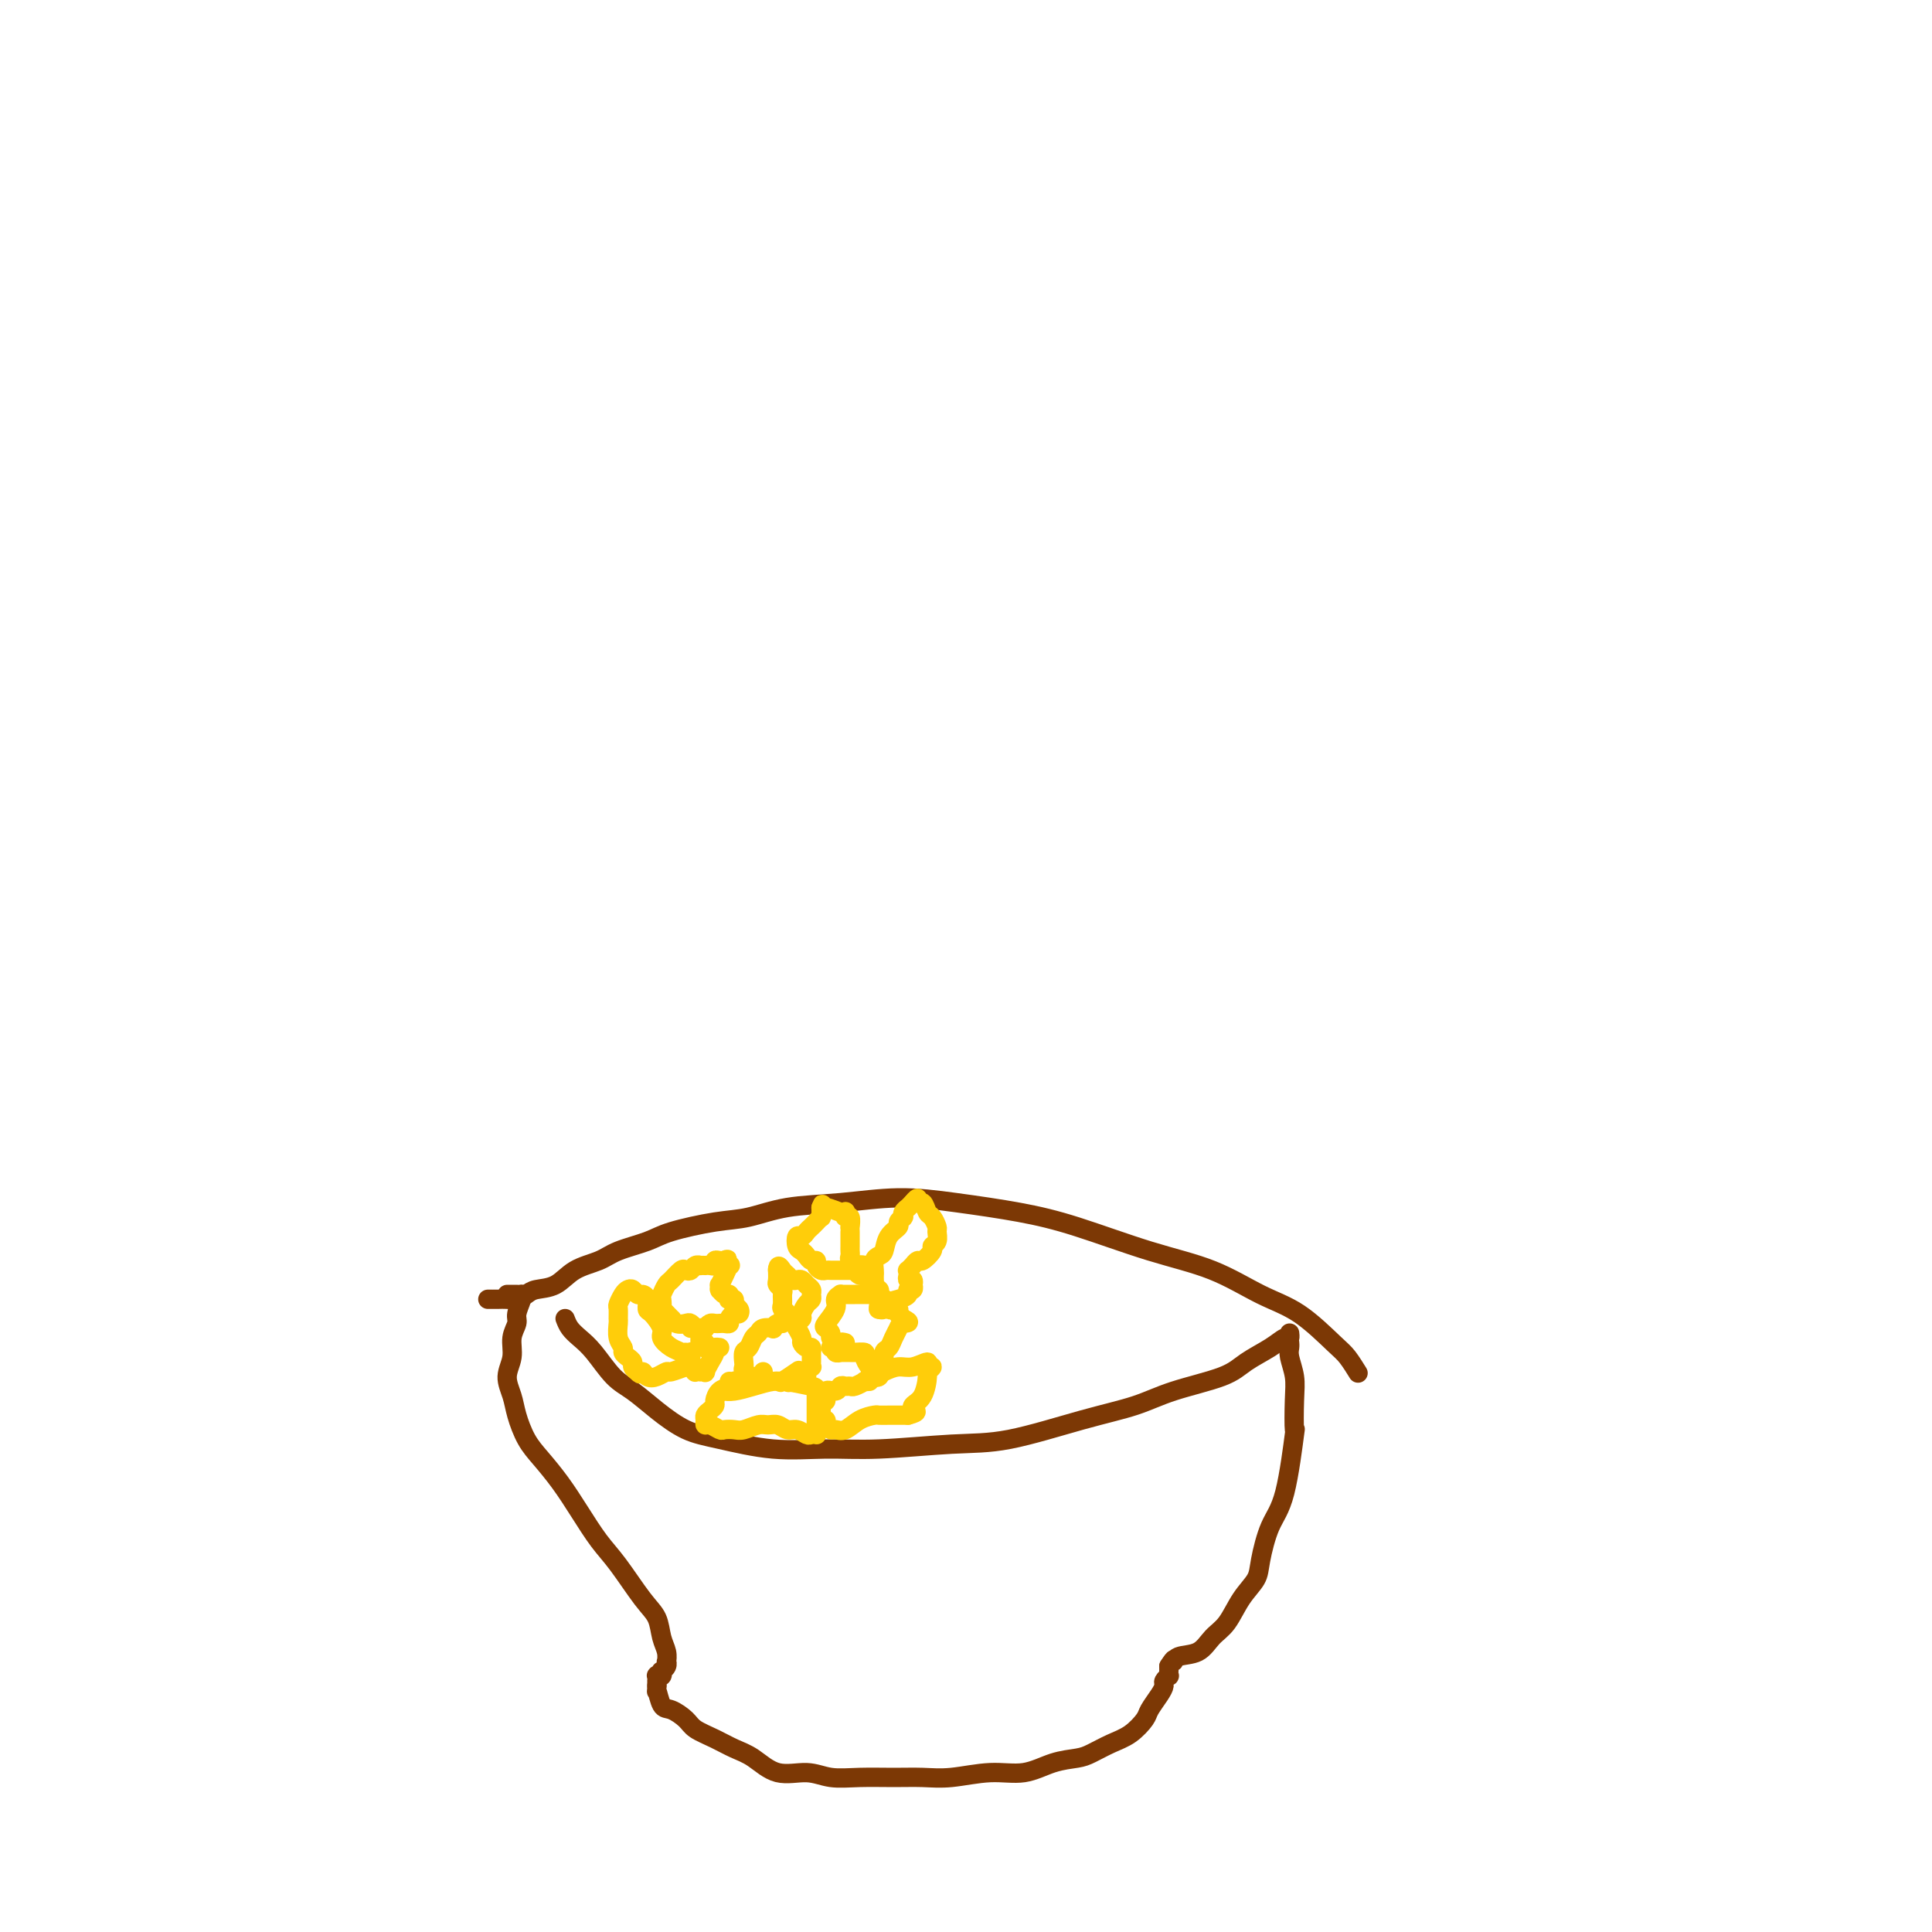 <svg viewBox='0 0 400 400' version='1.1' xmlns='http://www.w3.org/2000/svg' xmlns:xlink='http://www.w3.org/1999/xlink'><g fill='none' stroke='#7C3805' stroke-width='4' stroke-linecap='round' stroke-linejoin='round'><path d='M117,273c0.261,0.674 0.522,1.348 1,2c0.478,0.652 1.172,1.282 2,2c0.828,0.718 1.791,1.523 3,3c1.209,1.477 2.663,3.627 4,5c1.337,1.373 2.555,1.969 4,3c1.445,1.031 3.117,2.497 5,4c1.883,1.503 3.976,3.045 6,4c2.024,0.955 3.980,1.324 7,2c3.020,0.676 7.104,1.659 11,2c3.896,0.341 7.605,0.040 11,0c3.395,-0.040 6.475,0.180 11,0c4.525,-0.180 10.494,-0.761 15,-1c4.506,-0.239 7.549,-0.136 12,-1c4.451,-0.864 10.310,-2.696 15,-4c4.690,-1.304 8.211,-2.082 11,-3c2.789,-0.918 4.845,-1.977 8,-3c3.155,-1.023 7.409,-2.010 10,-3c2.591,-0.990 3.517,-1.982 5,-3c1.483,-1.018 3.522,-2.063 5,-3c1.478,-0.937 2.396,-1.767 3,-2c0.604,-0.233 0.893,0.129 1,0c0.107,-0.129 0.030,-0.751 0,-1c-0.030,-0.249 -0.015,-0.124 0,0'/><path d='M101,269c0.440,0.000 0.880,0.001 1,0c0.120,-0.001 -0.081,-0.003 0,0c0.081,0.003 0.443,0.011 1,0c0.557,-0.011 1.310,-0.043 2,0c0.690,0.043 1.316,0.159 2,0c0.684,-0.159 1.425,-0.595 2,-1c0.575,-0.405 0.983,-0.780 2,-1c1.017,-0.220 2.642,-0.286 4,-1c1.358,-0.714 2.448,-2.078 4,-3c1.552,-0.922 3.565,-1.403 5,-2c1.435,-0.597 2.293,-1.311 4,-2c1.707,-0.689 4.265,-1.354 6,-2c1.735,-0.646 2.647,-1.272 5,-2c2.353,-0.728 6.148,-1.558 9,-2c2.852,-0.442 4.763,-0.494 7,-1c2.237,-0.506 4.800,-1.464 8,-2c3.200,-0.536 7.037,-0.648 11,-1c3.963,-0.352 8.053,-0.944 12,-1c3.947,-0.056 7.752,0.423 12,1c4.248,0.577 8.938,1.253 13,2c4.062,0.747 7.497,1.565 12,3c4.503,1.435 10.074,3.487 15,5c4.926,1.513 9.206,2.487 13,4c3.794,1.513 7.101,3.565 10,5c2.899,1.435 5.390,2.251 8,4c2.610,1.749 5.340,4.430 7,6c1.660,1.570 2.249,2.029 3,3c0.751,0.971 1.664,2.454 2,3c0.336,0.546 0.096,0.156 0,0c-0.096,-0.156 -0.048,-0.078 0,0'/><path d='M105,268c0.452,0.000 0.905,0.000 1,0c0.095,0.000 -0.167,0.000 0,0c0.167,0.000 0.762,0.000 1,0c0.238,0.000 0.119,0.000 0,0'/><path d='M108,268c-0.033,-0.034 -0.065,-0.068 0,0c0.065,0.068 0.229,0.236 0,1c-0.229,0.764 -0.851,2.122 -1,3c-0.149,0.878 0.173,1.277 0,2c-0.173,0.723 -0.843,1.770 -1,3c-0.157,1.230 0.198,2.643 0,4c-0.198,1.357 -0.949,2.658 -1,4c-0.051,1.342 0.597,2.724 1,4c0.403,1.276 0.561,2.447 1,4c0.439,1.553 1.159,3.489 2,5c0.841,1.511 1.801,2.596 3,4c1.199,1.404 2.635,3.128 4,5c1.365,1.872 2.660,3.893 4,6c1.340,2.107 2.726,4.300 4,6c1.274,1.700 2.436,2.906 4,5c1.564,2.094 3.529,5.077 5,7c1.471,1.923 2.446,2.788 3,4c0.554,1.212 0.685,2.772 1,4c0.315,1.228 0.813,2.123 1,3c0.187,0.877 0.064,1.737 0,2c-0.064,0.263 -0.069,-0.069 0,0c0.069,0.069 0.211,0.541 0,1c-0.211,0.459 -0.774,0.907 -1,1c-0.226,0.093 -0.113,-0.167 0,0c0.113,0.167 0.226,0.762 0,1c-0.226,0.238 -0.793,0.119 -1,0c-0.207,-0.119 -0.056,-0.238 0,0c0.056,0.238 0.015,0.833 0,1c-0.015,0.167 -0.004,-0.095 0,0c0.004,0.095 0.002,0.548 0,1'/><path d='M136,349c-0.040,2.220 -0.140,0.769 0,1c0.140,0.231 0.519,2.145 1,3c0.481,0.855 1.065,0.652 2,1c0.935,0.348 2.220,1.246 3,2c0.780,0.754 1.056,1.362 2,2c0.944,0.638 2.555,1.305 4,2c1.445,0.695 2.723,1.420 4,2c1.277,0.580 2.551,1.017 4,2c1.449,0.983 3.071,2.512 5,3c1.929,0.488 4.163,-0.066 6,0c1.837,0.066 3.275,0.751 5,1c1.725,0.249 3.737,0.063 6,0c2.263,-0.063 4.778,-0.001 7,0c2.222,0.001 4.151,-0.059 6,0c1.849,0.059 3.619,0.237 6,0c2.381,-0.237 5.375,-0.889 8,-1c2.625,-0.111 4.883,0.318 7,0c2.117,-0.318 4.092,-1.382 6,-2c1.908,-0.618 3.748,-0.788 5,-1c1.252,-0.212 1.917,-0.464 3,-1c1.083,-0.536 2.584,-1.354 4,-2c1.416,-0.646 2.748,-1.118 4,-2c1.252,-0.882 2.426,-2.172 3,-3c0.574,-0.828 0.550,-1.192 1,-2c0.450,-0.808 1.374,-2.058 2,-3c0.626,-0.942 0.952,-1.576 1,-2c0.048,-0.424 -0.183,-0.639 0,-1c0.183,-0.361 0.781,-0.870 1,-1c0.219,-0.130 0.059,0.119 0,0c-0.059,-0.119 -0.017,-0.605 0,-1c0.017,-0.395 0.008,-0.697 0,-1'/><path d='M242,345c1.458,-2.337 1.104,-1.180 1,-1c-0.104,0.180 0.044,-0.619 1,-1c0.956,-0.381 2.722,-0.346 4,-1c1.278,-0.654 2.068,-1.999 3,-3c0.932,-1.001 2.006,-1.660 3,-3c0.994,-1.340 1.908,-3.360 3,-5c1.092,-1.640 2.363,-2.898 3,-4c0.637,-1.102 0.640,-2.048 1,-4c0.360,-1.952 1.077,-4.909 2,-7c0.923,-2.091 2.052,-3.314 3,-7c0.948,-3.686 1.714,-9.834 2,-12c0.286,-2.166 0.091,-0.348 0,-1c-0.091,-0.652 -0.077,-3.772 0,-6c0.077,-2.228 0.217,-3.564 0,-5c-0.217,-1.436 -0.790,-2.973 -1,-4c-0.210,-1.027 -0.057,-1.546 0,-2c0.057,-0.454 0.016,-0.844 0,-1c-0.016,-0.156 -0.008,-0.078 0,0'/></g>
<g fill='none' stroke='#FFCD0A' stroke-width='4' stroke-linecap='round' stroke-linejoin='round'><path d='M143,275c0.430,0.008 0.859,0.016 1,0c0.141,-0.016 -0.007,-0.056 0,0c0.007,0.056 0.169,0.207 0,0c-0.169,-0.207 -0.670,-0.771 -1,-1c-0.330,-0.229 -0.488,-0.122 -1,0c-0.512,0.122 -1.377,0.259 -2,0c-0.623,-0.259 -1.004,-0.914 -1,-1c0.004,-0.086 0.392,0.395 0,0c-0.392,-0.395 -1.566,-1.668 -2,-2c-0.434,-0.332 -0.128,0.277 0,0c0.128,-0.277 0.080,-1.441 0,-2c-0.080,-0.559 -0.190,-0.514 0,-1c0.190,-0.486 0.681,-1.502 1,-2c0.319,-0.498 0.466,-0.477 1,-1c0.534,-0.523 1.453,-1.590 2,-2c0.547,-0.410 0.720,-0.162 1,0c0.280,0.162 0.668,0.240 1,0c0.332,-0.240 0.610,-0.796 1,-1c0.390,-0.204 0.892,-0.055 1,0c0.108,0.055 -0.177,0.016 0,0c0.177,-0.016 0.817,-0.008 1,0c0.183,0.008 -0.092,0.016 0,0c0.092,-0.016 0.549,-0.057 1,0c0.451,0.057 0.894,0.211 1,0c0.106,-0.211 -0.125,-0.788 0,-1c0.125,-0.212 0.607,-0.061 1,0c0.393,0.061 0.696,0.030 1,0'/><path d='M150,261c1.335,-0.376 0.172,-0.317 0,0c-0.172,0.317 0.648,0.893 1,1c0.352,0.107 0.238,-0.255 0,0c-0.238,0.255 -0.599,1.126 -1,2c-0.401,0.874 -0.840,1.750 -1,2c-0.160,0.250 -0.040,-0.125 0,0c0.040,0.125 0.000,0.750 0,1c-0.000,0.250 0.039,0.123 0,0c-0.039,-0.123 -0.155,-0.243 0,0c0.155,0.243 0.581,0.849 1,1c0.419,0.151 0.829,-0.153 1,0c0.171,0.153 0.102,0.762 0,1c-0.102,0.238 -0.237,0.106 0,0c0.237,-0.106 0.845,-0.187 1,0c0.155,0.187 -0.145,0.641 0,1c0.145,0.359 0.733,0.622 1,1c0.267,0.378 0.212,0.872 0,1c-0.212,0.128 -0.582,-0.109 -1,0c-0.418,0.109 -0.886,0.565 -1,1c-0.114,0.435 0.124,0.848 0,1c-0.124,0.152 -0.611,0.044 -1,0c-0.389,-0.044 -0.682,-0.022 -1,0c-0.318,0.022 -0.663,0.044 -1,0c-0.337,-0.044 -0.668,-0.156 -1,0c-0.332,0.156 -0.666,0.578 -1,1'/><path d='M146,275c-1.021,0.626 -0.074,0.191 0,0c0.074,-0.191 -0.726,-0.138 -1,0c-0.274,0.138 -0.021,0.363 0,1c0.021,0.637 -0.191,1.687 0,2c0.191,0.313 0.783,-0.112 1,0c0.217,0.112 0.058,0.761 0,1c-0.058,0.239 -0.017,0.068 0,0c0.017,-0.068 0.008,-0.034 0,0'/><path d='M158,284c-0.014,0.423 -0.027,0.846 0,1c0.027,0.154 0.095,0.038 0,0c-0.095,-0.038 -0.351,0.001 -1,0c-0.649,-0.001 -1.690,-0.041 -2,0c-0.310,0.041 0.112,0.162 0,0c-0.112,-0.162 -0.759,-0.606 -1,-1c-0.241,-0.394 -0.076,-0.739 0,-1c0.076,-0.261 0.062,-0.437 0,-1c-0.062,-0.563 -0.173,-1.514 0,-2c0.173,-0.486 0.628,-0.509 1,-1c0.372,-0.491 0.659,-1.451 1,-2c0.341,-0.549 0.735,-0.687 1,-1c0.265,-0.313 0.401,-0.801 1,-1c0.599,-0.199 1.662,-0.109 2,0c0.338,0.109 -0.048,0.237 0,0c0.048,-0.237 0.531,-0.837 1,-1c0.469,-0.163 0.924,0.112 1,0c0.076,-0.112 -0.229,-0.611 0,-1c0.229,-0.389 0.991,-0.667 1,-1c0.009,-0.333 -0.733,-0.719 -1,-1c-0.267,-0.281 -0.057,-0.455 0,-1c0.057,-0.545 -0.037,-1.460 0,-2c0.037,-0.540 0.206,-0.706 0,-1c-0.206,-0.294 -0.787,-0.718 -1,-1c-0.213,-0.282 -0.057,-0.422 0,-1c0.057,-0.578 0.016,-1.594 0,-2c-0.016,-0.406 -0.008,-0.203 0,0'/><path d='M161,263c0.024,-1.592 0.584,-0.571 1,0c0.416,0.571 0.689,0.692 1,1c0.311,0.308 0.662,0.804 1,1c0.338,0.196 0.665,0.094 1,0c0.335,-0.094 0.679,-0.180 1,0c0.321,0.180 0.619,0.624 1,1c0.381,0.376 0.844,0.682 1,1c0.156,0.318 0.004,0.649 0,1c-0.004,0.351 0.139,0.724 0,1c-0.139,0.276 -0.559,0.457 -1,1c-0.441,0.543 -0.904,1.450 -1,2c-0.096,0.550 0.174,0.743 0,1c-0.174,0.257 -0.794,0.579 -1,1c-0.206,0.421 0.000,0.940 0,1c-0.000,0.060 -0.206,-0.339 0,0c0.206,0.339 0.826,1.415 1,2c0.174,0.585 -0.097,0.678 0,1c0.097,0.322 0.562,0.874 1,1c0.438,0.126 0.850,-0.174 1,0c0.150,0.174 0.040,0.821 0,1c-0.040,0.179 -0.010,-0.110 0,0c0.010,0.110 -0.001,0.621 0,1c0.001,0.379 0.015,0.627 0,1c-0.015,0.373 -0.059,0.871 0,1c0.059,0.129 0.222,-0.110 0,0c-0.222,0.110 -0.829,0.569 -1,1c-0.171,0.431 0.095,0.834 0,1c-0.095,0.166 -0.551,0.096 -1,0c-0.449,-0.096 -0.890,-0.218 -1,0c-0.110,0.218 0.111,0.777 0,1c-0.111,0.223 -0.556,0.112 -1,0'/><path d='M164,286c-0.858,0.462 -1.003,0.116 -1,0c0.003,-0.116 0.156,-0.004 0,0c-0.156,0.004 -0.619,-0.102 -1,0c-0.381,0.102 -0.679,0.412 0,0c0.679,-0.412 2.337,-1.546 3,-2c0.663,-0.454 0.332,-0.227 0,0'/><path d='M182,271c0.038,0.000 0.077,0.001 0,0c-0.077,-0.001 -0.269,-0.003 0,0c0.269,0.003 1.000,0.011 1,0c-0.000,-0.011 -0.732,-0.040 -1,0c-0.268,0.040 -0.072,0.150 0,0c0.072,-0.150 0.019,-0.561 0,-1c-0.019,-0.439 -0.004,-0.906 0,-1c0.004,-0.094 -0.003,0.186 0,0c0.003,-0.186 0.015,-0.837 0,-1c-0.015,-0.163 -0.057,0.164 0,0c0.057,-0.164 0.211,-0.818 0,-1c-0.211,-0.182 -0.788,0.107 -1,0c-0.212,-0.107 -0.057,-0.610 0,-1c0.057,-0.390 0.018,-0.668 0,-1c-0.018,-0.332 -0.016,-0.717 0,-1c0.016,-0.283 0.044,-0.464 0,-1c-0.044,-0.536 -0.162,-1.429 0,-2c0.162,-0.571 0.603,-0.821 1,-1c0.397,-0.179 0.751,-0.286 1,-1c0.249,-0.714 0.392,-2.034 1,-3c0.608,-0.966 1.680,-1.579 2,-2c0.320,-0.421 -0.111,-0.651 0,-1c0.111,-0.349 0.766,-0.815 1,-1c0.234,-0.185 0.048,-0.087 0,0c-0.048,0.087 0.044,0.163 0,0c-0.044,-0.163 -0.222,-0.566 0,-1c0.222,-0.434 0.844,-0.901 1,-1c0.156,-0.099 -0.154,0.169 0,0c0.154,-0.169 0.772,-0.776 1,-1c0.228,-0.224 0.065,-0.064 0,0c-0.065,0.064 -0.033,0.032 0,0'/><path d='M189,249c1.417,-1.826 0.958,-0.391 1,0c0.042,0.391 0.585,-0.261 1,0c0.415,0.261 0.701,1.436 1,2c0.299,0.564 0.612,0.519 1,1c0.388,0.481 0.852,1.490 1,2c0.148,0.510 -0.020,0.523 0,1c0.020,0.477 0.227,1.419 0,2c-0.227,0.581 -0.888,0.801 -1,1c-0.112,0.199 0.325,0.378 0,1c-0.325,0.622 -1.411,1.687 -2,2c-0.589,0.313 -0.680,-0.127 -1,0c-0.320,0.127 -0.870,0.821 -1,1c-0.130,0.179 0.160,-0.158 0,0c-0.160,0.158 -0.771,0.812 -1,1c-0.229,0.188 -0.075,-0.089 0,0c0.075,0.089 0.072,0.545 0,1c-0.072,0.455 -0.214,0.911 0,1c0.214,0.089 0.785,-0.187 1,0c0.215,0.187 0.073,0.838 0,1c-0.073,0.162 -0.076,-0.164 0,0c0.076,0.164 0.233,0.817 0,1c-0.233,0.183 -0.856,-0.105 -1,0c-0.144,0.105 0.192,0.604 0,1c-0.192,0.396 -0.913,0.691 -2,1c-1.087,0.309 -2.540,0.633 -3,1c-0.460,0.367 0.073,0.779 0,1c-0.073,0.221 -0.750,0.252 -1,0c-0.250,-0.252 -0.071,-0.786 0,-1c0.071,-0.214 0.036,-0.107 0,0'/><path d='M179,263c0.000,0.000 0.100,0.100 0.1,0.1'/><path d='M179,264c-0.558,0.008 -1.115,0.016 -1,0c0.115,-0.016 0.903,-0.057 1,0c0.097,0.057 -0.498,0.211 -1,0c-0.502,-0.211 -0.912,-0.789 -1,-1c-0.088,-0.211 0.145,-0.057 0,0c-0.145,0.057 -0.669,0.015 -1,0c-0.331,-0.015 -0.470,-0.003 -1,0c-0.530,0.003 -1.453,-0.002 -2,0c-0.547,0.002 -0.720,0.011 -1,0c-0.280,-0.011 -0.666,-0.041 -1,0c-0.334,0.041 -0.614,0.152 -1,0c-0.386,-0.152 -0.877,-0.566 -1,-1c-0.123,-0.434 0.121,-0.889 0,-1c-0.121,-0.111 -0.608,0.120 -1,0c-0.392,-0.120 -0.691,-0.592 -1,-1c-0.309,-0.408 -0.630,-0.753 -1,-1c-0.370,-0.247 -0.790,-0.395 -1,-1c-0.210,-0.605 -0.211,-1.667 0,-2c0.211,-0.333 0.635,0.065 1,0c0.365,-0.065 0.672,-0.591 1,-1c0.328,-0.409 0.676,-0.702 1,-1c0.324,-0.298 0.623,-0.601 1,-1c0.377,-0.399 0.833,-0.894 1,-1c0.167,-0.106 0.045,0.178 0,0c-0.045,-0.178 -0.012,-0.817 0,-1c0.012,-0.183 0.003,0.091 0,0c-0.003,-0.091 -0.002,-0.545 0,-1'/><path d='M170,250c0.603,-1.376 0.109,-0.317 0,0c-0.109,0.317 0.166,-0.107 1,0c0.834,0.107 2.227,0.744 3,1c0.773,0.256 0.925,0.129 1,0c0.075,-0.129 0.073,-0.260 0,0c-0.073,0.260 -0.216,0.910 0,1c0.216,0.090 0.790,-0.380 1,0c0.210,0.380 0.056,1.611 0,2c-0.056,0.389 -0.015,-0.065 0,0c0.015,0.065 0.004,0.647 0,1c-0.004,0.353 -0.002,0.476 0,1c0.002,0.524 0.005,1.451 0,2c-0.005,0.549 -0.017,0.722 0,1c0.017,0.278 0.064,0.662 0,1c-0.064,0.338 -0.238,0.631 0,1c0.238,0.369 0.887,0.816 1,1c0.113,0.184 -0.309,0.106 0,0c0.309,-0.106 1.351,-0.240 2,0c0.649,0.240 0.906,0.853 1,1c0.094,0.147 0.025,-0.170 0,0c-0.025,0.170 -0.007,0.829 0,1c0.007,0.171 0.002,-0.146 0,0c-0.002,0.146 -0.001,0.756 0,1c0.001,0.244 0.000,0.122 0,0'/><path d='M175,278c-0.453,-0.113 -0.906,-0.226 -1,0c-0.094,0.226 0.172,0.790 0,1c-0.172,0.210 -0.782,0.067 -1,0c-0.218,-0.067 -0.043,-0.059 0,0c0.043,0.059 -0.044,0.170 0,0c0.044,-0.170 0.220,-0.621 0,-1c-0.220,-0.379 -0.836,-0.685 -1,-1c-0.164,-0.315 0.123,-0.637 0,-1c-0.123,-0.363 -0.656,-0.766 -1,-1c-0.344,-0.234 -0.499,-0.297 0,-1c0.499,-0.703 1.653,-2.045 2,-3c0.347,-0.955 -0.112,-1.524 0,-2c0.112,-0.476 0.796,-0.860 1,-1c0.204,-0.140 -0.071,-0.037 0,0c0.071,0.037 0.487,0.009 1,0c0.513,-0.009 1.122,0.002 2,0c0.878,-0.002 2.024,-0.017 3,0c0.976,0.017 1.781,0.065 2,0c0.219,-0.065 -0.147,-0.242 0,0c0.147,0.242 0.809,0.902 1,1c0.191,0.098 -0.089,-0.367 0,0c0.089,0.367 0.546,1.566 1,2c0.454,0.434 0.907,0.102 1,0c0.093,-0.102 -0.172,0.024 0,0c0.172,-0.024 0.781,-0.200 1,0c0.219,0.200 0.048,0.775 0,1c-0.048,0.225 0.025,0.099 0,0c-0.025,-0.099 -0.150,-0.171 0,0c0.150,0.171 0.575,0.586 1,1'/><path d='M187,273c2.059,0.964 0.705,0.873 0,1c-0.705,0.127 -0.762,0.472 -1,1c-0.238,0.528 -0.656,1.241 -1,2c-0.344,0.759 -0.614,1.565 -1,2c-0.386,0.435 -0.887,0.498 -1,1c-0.113,0.502 0.162,1.442 0,2c-0.162,0.558 -0.762,0.734 -1,1c-0.238,0.266 -0.116,0.622 0,1c0.116,0.378 0.225,0.779 0,1c-0.225,0.221 -0.782,0.263 -1,0c-0.218,-0.263 -0.095,-0.831 0,-1c0.095,-0.169 0.162,0.060 0,0c-0.162,-0.060 -0.553,-0.408 -1,-1c-0.447,-0.592 -0.951,-1.426 -1,-2c-0.049,-0.574 0.356,-0.886 0,-1c-0.356,-0.114 -1.472,-0.030 -2,0c-0.528,0.030 -0.466,0.004 -1,0c-0.534,-0.004 -1.663,0.013 -2,0c-0.337,-0.013 0.120,-0.056 0,0c-0.120,0.056 -0.816,0.211 -1,0c-0.184,-0.211 0.143,-0.788 0,-1c-0.143,-0.212 -0.755,-0.061 -1,0c-0.245,0.061 -0.122,0.030 0,0'/><path d='M142,280c-0.115,-0.008 -0.230,-0.015 0,0c0.230,0.015 0.805,0.053 1,0c0.195,-0.053 0.008,-0.198 0,0c-0.008,0.198 0.162,0.740 0,1c-0.162,0.260 -0.654,0.237 -1,0c-0.346,-0.237 -0.544,-0.687 -1,-1c-0.456,-0.313 -1.170,-0.489 -2,-1c-0.830,-0.511 -1.777,-1.359 -2,-2c-0.223,-0.641 0.277,-1.076 0,-2c-0.277,-0.924 -1.331,-2.338 -2,-3c-0.669,-0.662 -0.953,-0.573 -1,-1c-0.047,-0.427 0.142,-1.369 0,-2c-0.142,-0.631 -0.615,-0.952 -1,-1c-0.385,-0.048 -0.681,0.176 -1,0c-0.319,-0.176 -0.660,-0.753 -1,-1c-0.340,-0.247 -0.680,-0.164 -1,0c-0.320,0.164 -0.621,0.409 -1,1c-0.379,0.591 -0.835,1.527 -1,2c-0.165,0.473 -0.040,0.484 0,1c0.040,0.516 -0.004,1.539 0,2c0.004,0.461 0.056,0.361 0,1c-0.056,0.639 -0.221,2.016 0,3c0.221,0.984 0.829,1.573 1,2c0.171,0.427 -0.095,0.692 0,1c0.095,0.308 0.551,0.660 1,1c0.449,0.340 0.890,0.668 1,1c0.110,0.332 -0.111,0.666 0,1c0.111,0.334 0.556,0.667 1,1'/><path d='M132,284c0.809,1.027 0.831,0.094 1,0c0.169,-0.094 0.486,0.651 1,1c0.514,0.349 1.224,0.304 2,0c0.776,-0.304 1.619,-0.866 2,-1c0.381,-0.134 0.302,0.159 1,0c0.698,-0.159 2.173,-0.771 3,-1c0.827,-0.229 1.005,-0.075 1,0c-0.005,0.075 -0.193,0.073 0,0c0.193,-0.073 0.769,-0.216 1,0c0.231,0.216 0.118,0.789 0,1c-0.118,0.211 -0.243,0.058 0,0c0.243,-0.058 0.852,-0.021 1,0c0.148,0.021 -0.167,0.027 0,0c0.167,-0.027 0.814,-0.088 1,0c0.186,0.088 -0.090,0.325 0,0c0.090,-0.325 0.546,-1.211 1,-2c0.454,-0.789 0.905,-1.479 1,-2c0.095,-0.521 -0.167,-0.871 0,-1c0.167,-0.129 0.762,-0.037 1,0c0.238,0.037 0.119,0.018 0,0'/><path d='M151,286c0.406,0.026 0.813,0.052 1,0c0.187,-0.052 0.156,-0.183 0,0c-0.156,0.183 -0.437,0.679 -1,1c-0.563,0.321 -1.409,0.467 -2,1c-0.591,0.533 -0.929,1.452 -1,2c-0.071,0.548 0.124,0.725 0,1c-0.124,0.275 -0.567,0.647 -1,1c-0.433,0.353 -0.855,0.687 -1,1c-0.145,0.313 -0.012,0.606 0,1c0.012,0.394 -0.096,0.890 0,1c0.096,0.110 0.395,-0.166 1,0c0.605,0.166 1.517,0.773 2,1c0.483,0.227 0.538,0.075 1,0c0.462,-0.075 1.331,-0.074 2,0c0.669,0.074 1.138,0.220 2,0c0.862,-0.220 2.118,-0.806 3,-1c0.882,-0.194 1.392,0.004 2,0c0.608,-0.004 1.314,-0.211 2,0c0.686,0.211 1.350,0.841 2,1c0.650,0.159 1.284,-0.153 2,0c0.716,0.153 1.512,0.772 2,1c0.488,0.228 0.667,0.065 1,0c0.333,-0.065 0.821,-0.032 1,0c0.179,0.032 0.048,0.065 0,0c-0.048,-0.065 -0.013,-0.227 0,-1c0.013,-0.773 0.003,-2.157 0,-3c-0.003,-0.843 -0.001,-1.143 0,-2c0.001,-0.857 0.000,-2.269 0,-3c-0.000,-0.731 -0.000,-0.780 -1,-1c-1.000,-0.220 -3.000,-0.610 -5,-1'/><path d='M163,286c-1.083,-0.297 -0.791,-0.041 -1,0c-0.209,0.041 -0.918,-0.133 -2,0c-1.082,0.133 -2.538,0.572 -4,1c-1.462,0.428 -2.932,0.846 -4,1c-1.068,0.154 -1.734,0.044 -2,0c-0.266,-0.044 -0.133,-0.022 0,0'/><path d='M179,286c0.550,-0.008 1.101,-0.016 1,0c-0.101,0.016 -0.853,0.057 -1,0c-0.147,-0.057 0.311,-0.213 0,0c-0.311,0.213 -1.391,0.793 -2,1c-0.609,0.207 -0.745,0.039 -1,0c-0.255,-0.039 -0.628,0.050 -1,0c-0.372,-0.050 -0.745,-0.238 -1,0c-0.255,0.238 -0.394,0.904 -1,1c-0.606,0.096 -1.679,-0.378 -2,0c-0.321,0.378 0.110,1.606 0,2c-0.110,0.394 -0.763,-0.048 -1,0c-0.237,0.048 -0.060,0.587 0,1c0.060,0.413 0.001,0.702 0,1c-0.001,0.298 0.055,0.606 0,1c-0.055,0.394 -0.223,0.876 0,1c0.223,0.124 0.835,-0.109 1,0c0.165,0.109 -0.119,0.558 0,1c0.119,0.442 0.641,0.875 1,1c0.359,0.125 0.553,-0.057 1,0c0.447,0.057 1.145,0.355 2,0c0.855,-0.355 1.868,-1.363 3,-2c1.132,-0.637 2.383,-0.903 3,-1c0.617,-0.097 0.599,-0.026 1,0c0.401,0.026 1.221,0.007 2,0c0.779,-0.007 1.517,-0.002 2,0c0.483,0.002 0.709,0.001 1,0c0.291,-0.001 0.645,-0.000 1,0'/><path d='M188,293c2.694,-0.703 1.430,-0.959 1,-1c-0.430,-0.041 -0.025,0.134 0,0c0.025,-0.134 -0.328,-0.576 0,-1c0.328,-0.424 1.337,-0.830 2,-2c0.663,-1.170 0.979,-3.103 1,-4c0.021,-0.897 -0.252,-0.758 0,-1c0.252,-0.242 1.029,-0.864 1,-1c-0.029,-0.136 -0.865,0.215 -1,0c-0.135,-0.215 0.430,-0.996 0,-1c-0.430,-0.004 -1.856,0.770 -3,1c-1.144,0.230 -2.005,-0.082 -3,0c-0.995,0.082 -2.122,0.558 -3,1c-0.878,0.442 -1.506,0.850 -2,1c-0.494,0.150 -0.856,0.043 -1,0c-0.144,-0.043 -0.072,-0.021 0,0'/></g>
</svg>